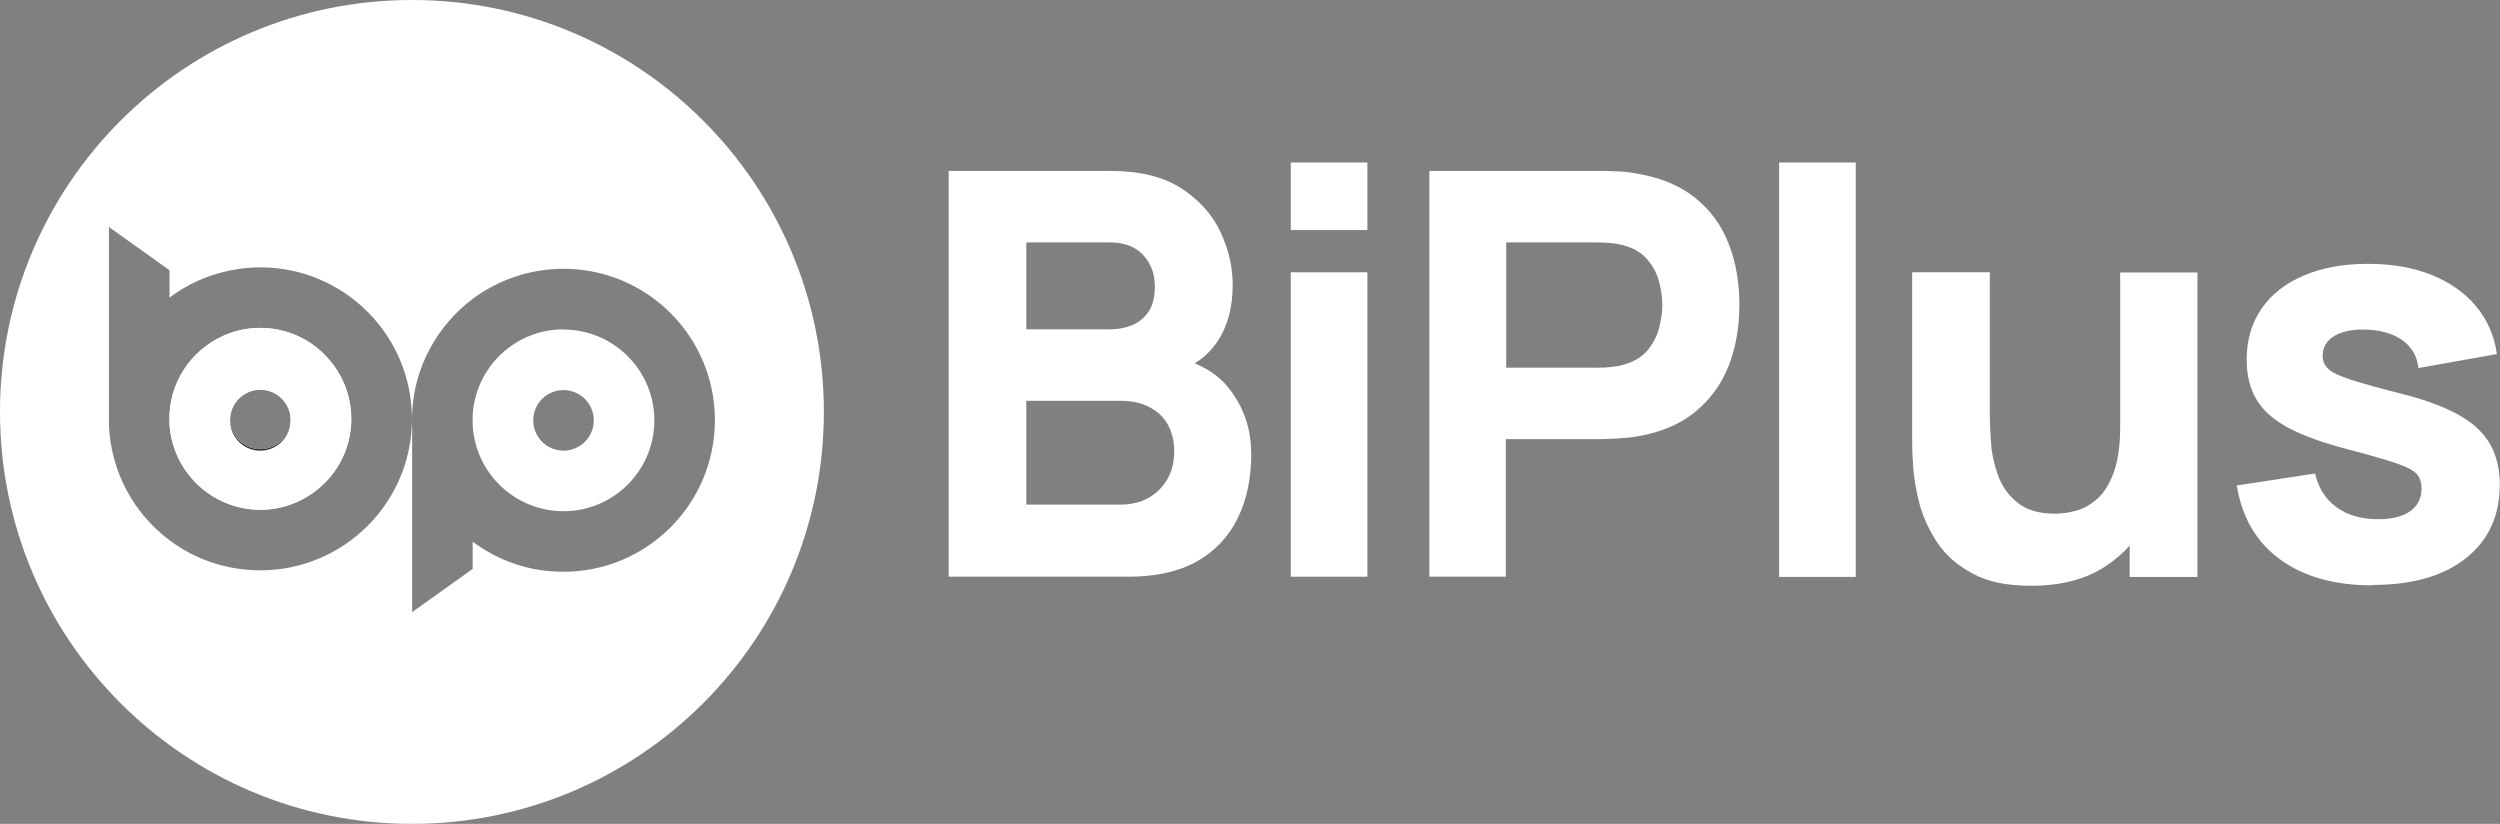 <?xml version="1.0" encoding="UTF-8"?>
<svg id="Layer_2" data-name="Layer 2" xmlns="http://www.w3.org/2000/svg" viewBox="0 0 121.38 40">
  <rect x="0" y="0" width="121.38" height="40" fill="#808080" stroke="none"/>
  <defs>
    <style>
      .cls-1 {
        fill: #252929;
      }

      .cls-2 {
        fill: #fff;
      }

      .cls-3 {
        fill: #92a2ab;
      }

      .cls-4 {
        fill: #515252;
      }
    </style>
  </defs>
  <g id="Layer_1-2" data-name="Layer 1">
    <g>
      <path class="cls-2" d="M59.83,19.07c-.45-.65-1.06-1.12-1.83-1.43.44-.26.81-.62,1.11-1.06.49-.73.74-1.65.74-2.75,0-.87-.2-1.73-.6-2.58s-1.04-1.55-1.9-2.11c-.87-.56-2.01-.84-3.41-.84h-7.88v19.7h8.73c1.34,0,2.45-.25,3.34-.75.88-.51,1.54-1.21,1.97-2.11.44-.89.65-1.92.65-3.1,0-1.1-.3-2.09-.92-2.97ZM49.83,11.77h4.05c.71,0,1.26.21,1.63.62.38.41.56.92.56,1.52,0,.48-.09.88-.28,1.18-.2.31-.45.53-.78.68-.33.14-.7.22-1.13.22h-4.05v-4.22ZM56.67,23.28c-.22.38-.53.68-.92.9-.39.21-.84.32-1.34.32h-4.58v-5.04h4.57c.58,0,1.06.11,1.45.33.39.21.68.5.87.86.19.37.29.78.29,1.25,0,.53-.11.99-.34,1.38Z"/>
      <path class="cls-2" d="M62.67,11.17v-3.28h3.72v3.28h-3.72ZM62.67,28v-14.78h3.72v14.78h-3.72Z"/>
      <path class="cls-2" d="M69.4,28V8.3h8.32c.19,0,.45,0,.77.02.32.01.61.04.87.09,1.18.18,2.14.57,2.9,1.16.75.59,1.31,1.34,1.66,2.24.36.9.53,1.9.53,3s-.18,2.1-.54,3c-.36.9-.92,1.64-1.67,2.24-.75.59-1.71.98-2.88,1.16-.26.04-.55.06-.88.08-.33.02-.58.03-.77.03h-4.6v6.68h-3.73ZM73.13,17.85h4.43c.19,0,.4,0,.63-.03.23-.02.44-.05.63-.11.5-.14.89-.37,1.16-.69.27-.32.46-.68.57-1.08.1-.4.16-.77.16-1.13s-.05-.73-.16-1.13c-.1-.4-.29-.76-.57-1.08-.27-.32-.66-.56-1.16-.69-.19-.05-.4-.09-.63-.11-.23-.02-.44-.03-.63-.03h-4.43v6.08h0Z"/>
      <path class="cls-2" d="M86.38,28V7.89h3.72v20.12h-3.72Z"/>
      <path class="cls-2" d="M106.69,13.23v14.78h-3.29v-1.52c-.34.38-.74.72-1.18,1.01-.96.63-2.16.94-3.61.94-1.16,0-2.1-.19-2.83-.59-.73-.39-1.3-.88-1.71-1.49-.4-.6-.69-1.23-.87-1.88-.17-.65-.27-1.25-.31-1.79-.04-.53-.05-.93-.05-1.17v-8.3h3.77v6.98c0,.34.02.77.06,1.3.03.52.15,1.05.34,1.58.19.53.5.97.94,1.32.43.36,1.04.54,1.84.54.32,0,.66-.05,1.03-.15.36-.1.7-.3,1.02-.58.32-.29.58-.72.79-1.28.2-.56.31-1.29.31-2.21v-7.49h3.75Z"/>
      <path class="cls-2" d="M115.2,28.42c-1.86,0-3.36-.42-4.51-1.27-1.15-.84-1.84-2.04-2.09-3.58l3.8-.58c.16.69.5,1.24,1.03,1.63.54.39,1.21.59,2.03.59.67,0,1.19-.13,1.56-.39.36-.26.55-.62.55-1.09,0-.29-.07-.53-.22-.7-.15-.18-.47-.35-.98-.53-.51-.17-1.29-.4-2.36-.68-1.2-.31-2.17-.66-2.89-1.04-.72-.38-1.24-.84-1.56-1.38-.32-.53-.48-1.18-.48-1.94,0-.95.24-1.77.72-2.47.48-.7,1.17-1.24,2.05-1.61.88-.38,1.92-.57,3.11-.57s2.19.18,3.08.53c.89.36,1.62.86,2.17,1.52.55.66.89,1.43,1.02,2.33l-3.81.68c-.06-.55-.3-.98-.71-1.3-.41-.32-.97-.51-1.67-.56-.68-.04-1.23.04-1.65.27-.41.23-.62.56-.62.99,0,.26.09.47.27.64.18.17.55.35,1.11.53.56.18,1.42.42,2.57.71,1.12.29,2.02.63,2.7,1.02.68.39,1.17.85,1.48,1.4.31.54.47,1.2.47,1.96,0,1.51-.55,2.7-1.64,3.57-1.1.87-2.61,1.3-4.54,1.3h0Z"/>
      <path class="cls-2" d="M16.52,18.24c-.75-1.38-2.2-2.32-3.88-2.32-.51,0-1.01.09-1.47.25-1.65.59-2.85,2.12-2.94,3.94v.47c.13,2.32,2.06,4.17,4.41,4.17.3,0,.6-.03.89-.09,2.01-.41,3.53-2.18,3.53-4.32,0-.76-.2-1.48-.54-2.1ZM12.64,18.93c.81,0,1.47.66,1.47,1.48,0,.08-.01.16-.02.24-.14.66-.74,1.16-1.45,1.16-.8,0-1.45-.64-1.47-1.43.02-.81.67-1.45,1.47-1.45Z"/>
      <path class="cls-2" d="M20,0C8.95,0,0,8.95,0,20s8.95,20,20,20,20-8.96,20-20S31.05,0,20,0ZM27.36,27.76c-.51,0-1-.05-1.47-.14-1.09-.22-2.08-.68-2.94-1.32v1.32l-2.94,2.1v-8.96c-.01-.11-.01-.24-.01-.36-.03,4.03-3.32,7.29-7.36,7.29-1.65,0-3.18-.54-4.41-1.46-1.71-1.28-2.84-3.29-2.94-5.57v-9.64l2.94,2.1v1.33c.86-.65,1.86-1.1,2.94-1.32.48-.1.97-.15,1.47-.15,4.06,0,7.36,3.29,7.36,7.36,0-.08,0-.17.01-.26.09-2.27,1.23-4.28,2.94-5.57,1.23-.91,2.75-1.46,4.41-1.46,4.06,0,7.35,3.29,7.35,7.35s-3.29,7.36-7.35,7.36Z"/>
      <path class="cls-3" d="M22.94,20.41s0,.09,0,.14,0,.09,0,.13v-.27h0ZM22.94,20.41s0,.09,0,.14,0,.09,0,.13v-.27h0ZM22.94,20.41s0,.09,0,.14,0,.09,0,.13v-.27h0ZM22.94,20.41s0,.09,0,.14,0,.09,0,.13v-.27h0ZM22.94,20.41s0,.09,0,.14,0,.09,0,.13v-.27h0ZM22.94,20.41s0,.09,0,.14,0,.09,0,.13v-.27h0ZM22.94,20.41s0,.09,0,.14,0,.09,0,.13v-.27h0ZM22.94,20.41s0,.09,0,.14,0,.09,0,.13v-.27h0ZM22.94,20.54s0,.09,0,.13v-.27h0s0,.09,0,.14h0ZM22.94,20.41s0,.09,0,.14,0,.09,0,.13v-.27h0ZM22.94,20.41s0,.09,0,.14,0,.09,0,.13v-.27h0ZM22.94,20.41s0,.09,0,.14,0,.09,0,.13v-.27h0ZM22.94,20.41s0,.09,0,.14,0,.09,0,.13v-.27h0ZM22.94,20.41s0,.09,0,.14,0,.09,0,.13v-.27h0ZM22.94,20.41s0,.09,0,.14,0,.09,0,.13v-.27h0ZM22.94,20.41s0,.09,0,.14,0,.09,0,.13v-.27h0ZM22.94,20.41s0,.09,0,.14,0,.09,0,.13v-.27h0Z"/>
      <path class="cls-4" d="M22.41,20.41s0,.09,0,.14,0,.09,0,.13v-.27h0Z"/>
      <path class="cls-4" d="M22.41,20.41s0,.09,0,.14,0,.09,0,.13v-.27h0Z"/>
      <path class="cls-4" d="M22.42,20.41v.27s0-.09,0-.13v-.13h0Z"/>
      <path class="cls-4" d="M22.42,20.41v.27s0-.09,0-.13c0-.04,0-.09,0-.14h0Z"/>
      <path class="cls-2" d="M27.36,15.99c-2.36,0-4.28,1.85-4.41,4.17,0,.08,0,.17,0,.24h0v.27c.11,1.81,1.3,3.32,2.94,3.9.46.16.95.25,1.47.25,2.44,0,4.41-1.98,4.41-4.41s-1.98-4.41-4.41-4.41ZM27.36,21.88c-.79,0-1.43-.62-1.47-1.4v-.07h0c0-.82.66-1.47,1.47-1.47s1.47.66,1.47,1.47-.66,1.47-1.47,1.47Z"/>
      <path class="cls-2" d="M16.52,18.24c-.75-1.38-2.2-2.32-3.88-2.32-.51,0-1.01.09-1.47.25-1.65.59-2.85,2.12-2.94,3.94v.47c.13,2.32,2.06,4.17,4.41,4.17.3,0,.6-.03.89-.09,1.96-.42,3.52-2.2,3.52-4.32,0-.76-.19-1.48-.53-2.1ZM14.11,20.41c0,.08-.01.16-.02.24-.14.66-.74,1.16-1.45,1.16-.8,0-1.45-.64-1.47-1.43v-.12c.04-.78.68-1.4,1.47-1.4s1.48.66,1.48,1.48c0,.02,0,.05-.01.07Z"/>
      <path class="cls-1" d="M14.09,20.65c-.12.7-.74,1.23-1.45,1.23-.79,0-1.43-.62-1.47-1.4v-.1c.02.79.67,1.43,1.47,1.43.71,0,1.31-.5,1.45-1.16Z"/>
    </g>
  </g>
</svg>